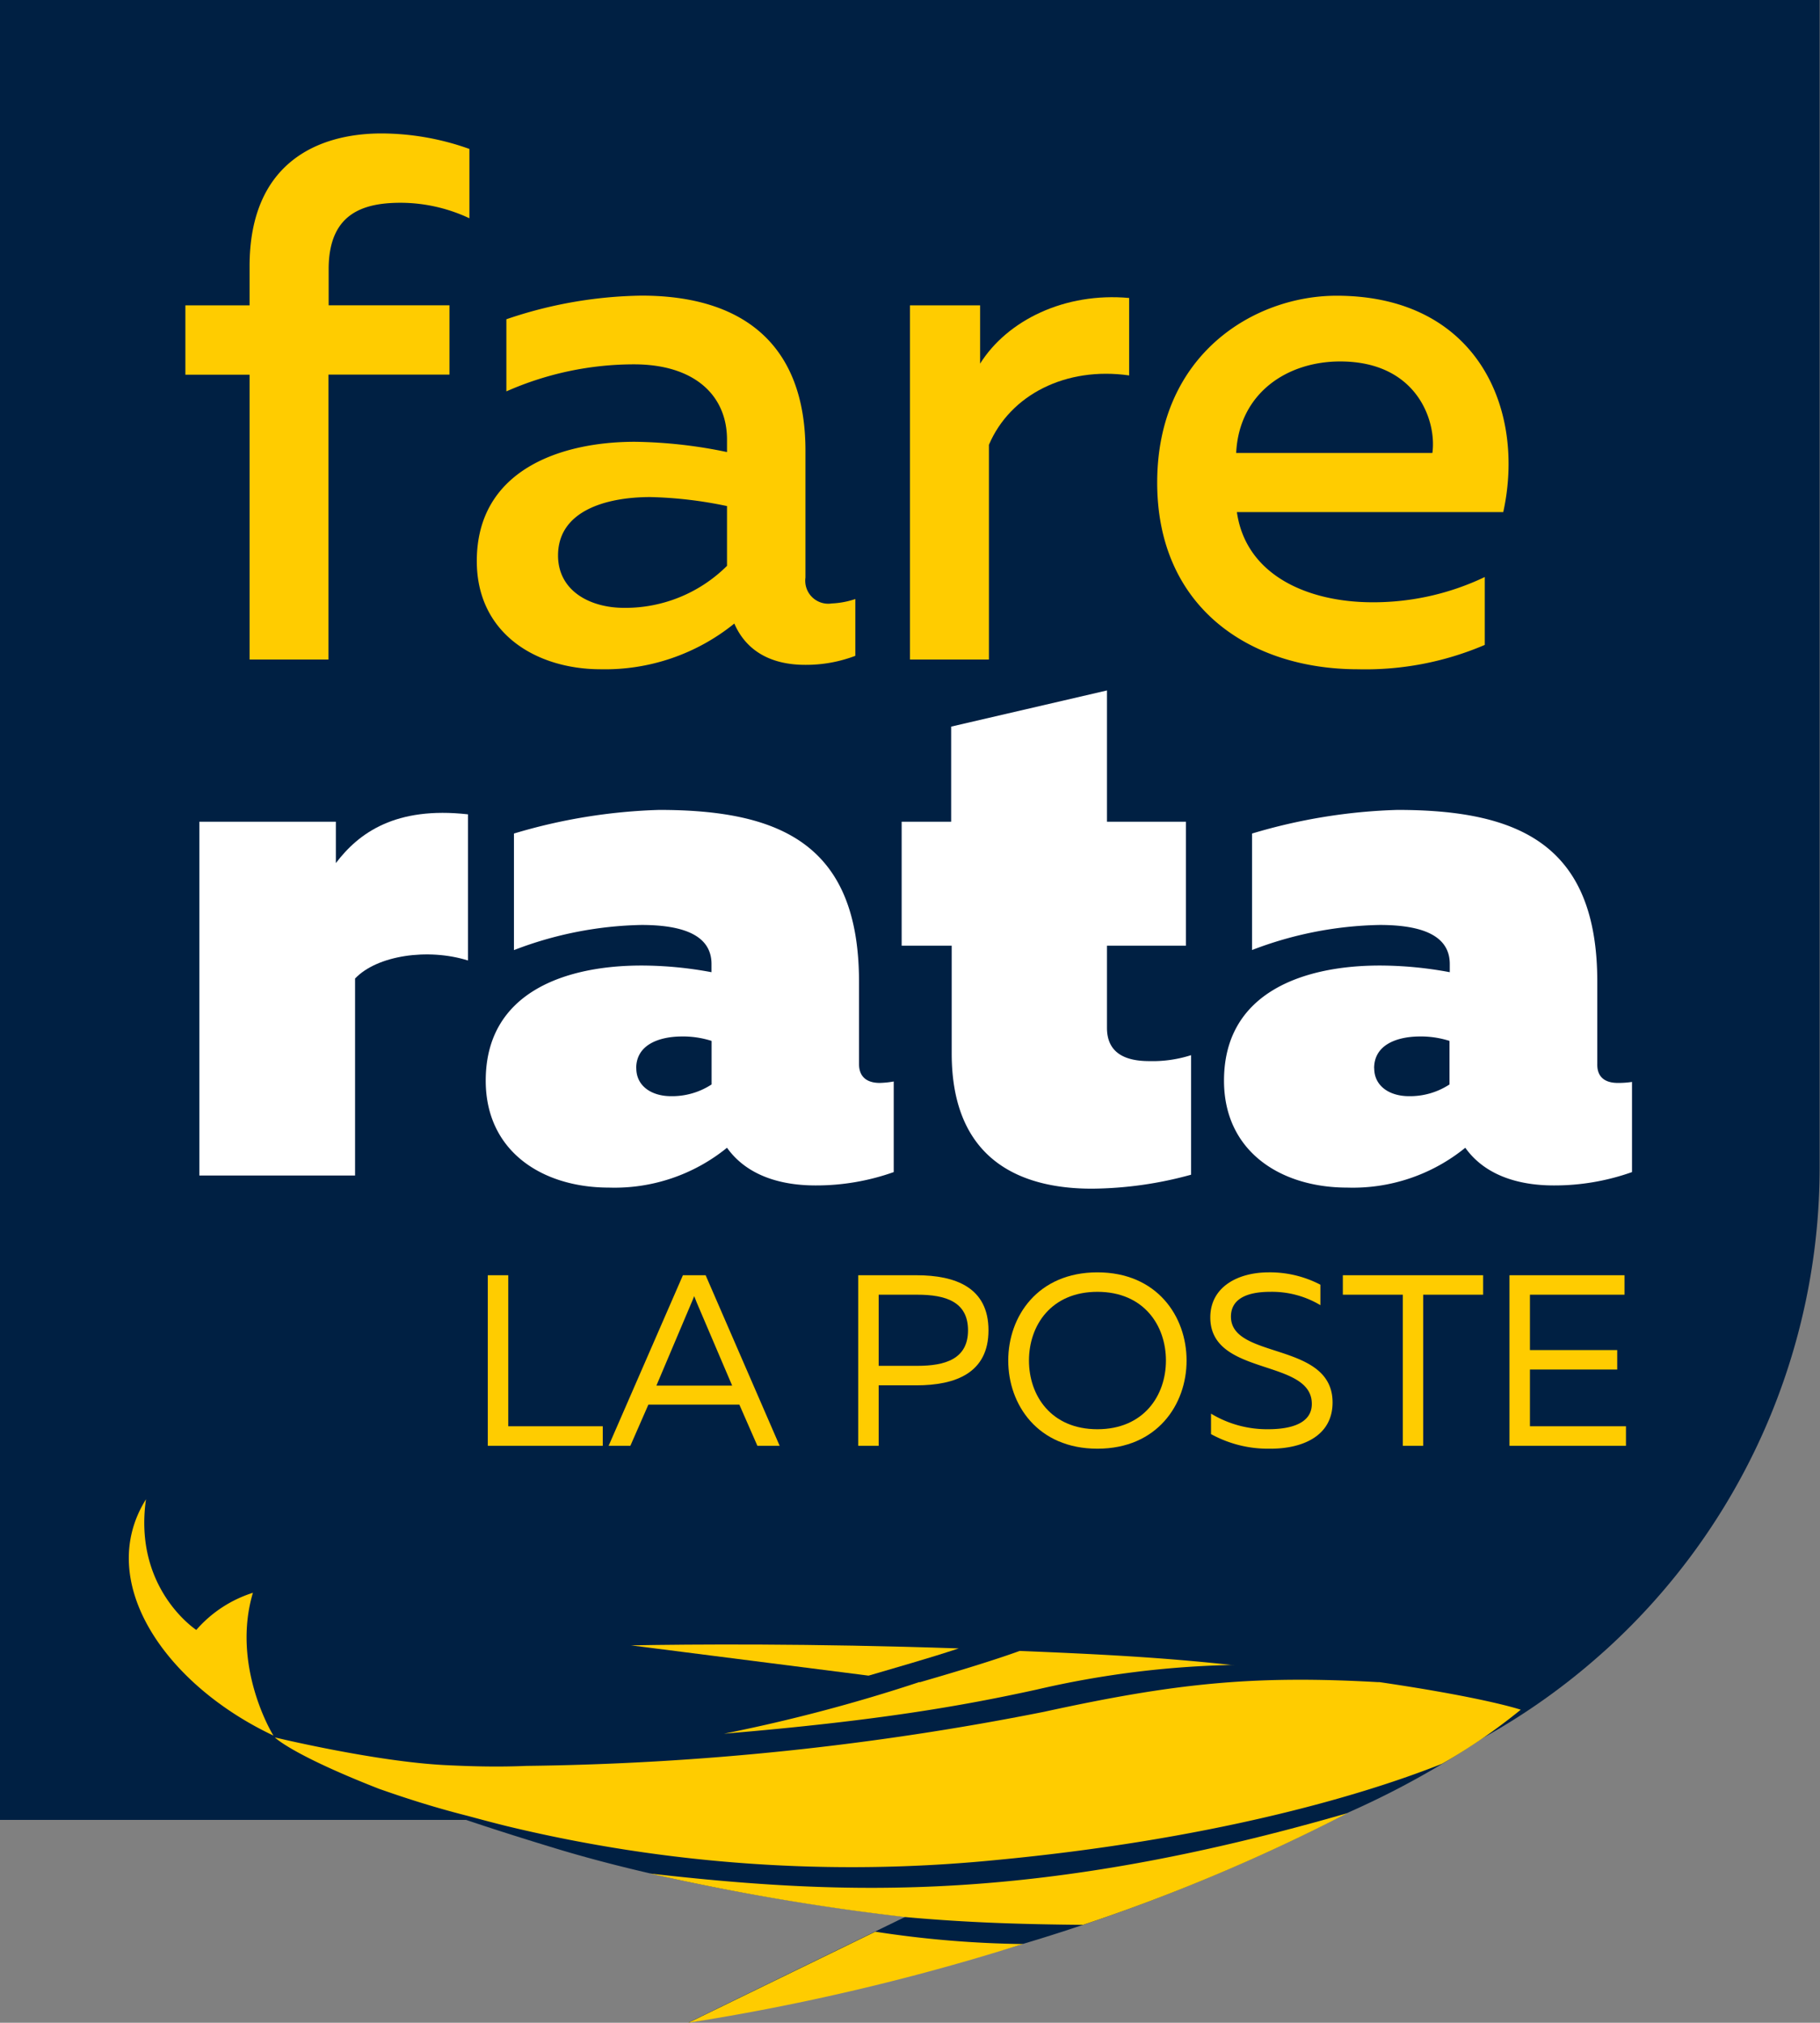 <svg xmlns="http://www.w3.org/2000/svg" viewBox="0 0 201.85 224.35"><rect x="0" y="0" width="201.85" height="224.35" fill="#808080" stroke="none"/><defs><style>.cls-1{fill:#002043;}.cls-2{fill:#fc0;}.cls-3{fill:#fff;}</style></defs><title>Fichier 1</title><g id="Calque_2" data-name="Calque 2"><g id="Calque_1-2" data-name="Calque 1"><path class="cls-1" d="M201.85,0H0V201.85H129.38a72.36,72.36,0,0,0,7.41-.38c1.22-.12,2.43-.28,3.63-.46A72.06,72.06,0,0,0,159,195.5c1.11-.5,2.2-1,3.28-1.58a72.7,72.7,0,0,0,15.43-10.59l.47-.42a72.25,72.25,0,0,0,23.63-53.53V0Z"/><path class="cls-2" d="M56.37,141.44v16.75H66.85v2.17H54.1V141.44Z"/><path class="cls-2" d="M67.5,160.36l8.24-18.92h2.52l8.21,18.92H84l-2-4.57H71.91l-2,4.57Zm5.3-6.68h8.4l-3.92-9.19c-.1-.24-.19-.46-.29-.73-.11.27-.19.49-.3.73Z"/><path class="cls-2" d="M101.63,141.44c4.38,0,8,1.38,8,6.11s-3.65,6.1-8,6.1H97.45v6.71H95.18V141.44Zm.11,2.16H97.45v7.89h4.29c3.08,0,5.62-.75,5.62-3.94S104.85,143.6,101.74,143.6Z"/><path class="cls-2" d="M121.71,141.12c6.62,0,9.89,4.89,9.89,9.78s-3.27,9.78-9.89,9.78-9.89-4.89-9.89-9.78S115.09,141.12,121.71,141.12Zm0,2.16c-5.13,0-7.59,3.73-7.59,7.62s2.46,7.62,7.59,7.62,7.6-3.73,7.6-7.62S126.85,143.28,121.71,143.28Z"/><path class="cls-2" d="M140.71,141.12a12.1,12.1,0,0,1,5.73,1.37v2.27a10.45,10.45,0,0,0-5.57-1.48c-2.48,0-4.35.73-4.35,2.75,0,4.79,11.27,2.73,11.27,9.52,0,3.75-3.38,5.16-7,5.13a13.1,13.1,0,0,1-6.48-1.62v-2.27a12,12,0,0,0,6.32,1.73c2.62,0,4.86-.68,4.86-2.81,0-5.08-11.26-3-11.26-9.59C134.23,142.74,137.28,141.12,140.71,141.12Z"/><path class="cls-2" d="M164.49,141.44v2.16h-6.65v16.76h-2.26V143.6h-6.65v-2.16Z"/><path class="cls-2" d="M180.17,141.44v2.16H169.68v6.14h9.68v2.16h-9.68v6.29h10.65v2.17H167.41V141.44Z"/><path class="cls-2" d="M27.68,73.15V41.56H20.56V33.87h7.12V29.53c0-11.37,7.44-14.73,14.65-14.73a29.14,29.14,0,0,1,9.73,1.72v7.69a18,18,0,0,0-7.61-1.72c-4.25,0-8,1.23-8,7.37v4H49.85v7.69H36.43V73.15Z"/><path class="cls-2" d="M92.25,66.93a9.36,9.36,0,0,0,2.61-.49v6.3a15.35,15.35,0,0,1-5.56,1c-3.6,0-6.47-1.39-7.86-4.58a22.78,22.78,0,0,1-14.81,5.07c-7.12,0-13.75-3.93-13.75-12C52.88,52.12,62.21,49,70.4,49a52.63,52.63,0,0,1,10.23,1.14V48.76c0-4.91-3.61-8.35-10.32-8.35a35,35,0,0,0-14.15,3v-8a48.16,48.16,0,0,1,15-2.62c11.13,0,18.17,5.32,18.17,17.19V64.06A2.55,2.55,0,0,0,92.25,66.93ZM61.89,61.61c0,3.85,3.43,5.81,7.36,5.81a16,16,0,0,0,11.38-4.66V56.13a46,46,0,0,0-8.52-1C67.12,55.14,61.89,56.7,61.89,61.61Z"/><path class="cls-2" d="M125.23,33.05v8.59c-7-1-13.18,2.13-15.55,7.69V73.15h-8.76V33.87h7.78v6.46C111.73,35.51,118.11,32.4,125.23,33.05Z"/><path class="cls-2" d="M148.23,32.8c15.63,0,21,12.61,18.49,24H137.18c1,7,7.85,10,15.06,10A28.66,28.66,0,0,0,164.67,64v7.53a33.66,33.66,0,0,1-14.07,2.7c-12,0-22.26-6.87-22.26-20.7C128.34,39.27,139.14,32.8,148.23,32.8Zm.4,7.29c-5.89,0-11.21,3.52-11.53,10.15h21.76C159.35,46.8,157.23,40.09,148.63,40.09Z"/><path class="cls-3" d="M51.9,90.32v16.21c-4.42-1.39-10.07-.58-12.52,2v21.85H22.11V91.14H37.25v4.59C39.79,92.37,43.88,89.42,51.9,90.32Z"/><path class="cls-3" d="M97.57,120.11a10.19,10.19,0,0,0,1.55-.16V130a25.66,25.66,0,0,1-8.67,1.48c-4.26,0-7.78-1.31-9.82-4.18a19.77,19.77,0,0,1-13.1,4.42c-7.36,0-13.66-4-13.66-11.86,0-10,9.16-12.77,17.26-12.77a42.48,42.48,0,0,1,7.78.74v-.9c0-2.79-2.38-4.34-7.78-4.34A41.37,41.37,0,0,0,57,105.38V92.45A62.14,62.14,0,0,1,73.1,89.83c13.5,0,22.17,3.85,22.17,19.07V118C95.27,119.54,96.26,120.11,97.57,120.11Zm-27-1.63c0,2,1.72,3.1,3.85,3.1a8,8,0,0,0,4.5-1.3v-4.83a10.48,10.48,0,0,0-3.44-.49C73.1,115,70.56,115.86,70.56,118.48Z"/><path class="cls-3" d="M122.77,76.58V91.14h8.76v13.75h-8.76V114c0,2.7,1.89,3.69,4.67,3.69a14,14,0,0,0,4.66-.66v13.26a42.39,42.39,0,0,1-11,1.55c-7.61,0-15.55-2.94-15.55-15V104.89H100V91.14h5.49V80.59Z"/><path class="cls-3" d="M179.41,120.11A10.19,10.19,0,0,0,181,120V130a25.66,25.66,0,0,1-8.67,1.48c-4.26,0-7.78-1.31-9.82-4.18a19.77,19.77,0,0,1-13.1,4.42c-7.36,0-13.66-4-13.66-11.86,0-10,9.16-12.77,17.26-12.77a42.48,42.48,0,0,1,7.78.74v-.9c0-2.79-2.38-4.34-7.78-4.34a41.37,41.37,0,0,0-14.15,2.78V92.45a62.14,62.14,0,0,1,16.12-2.62c13.5,0,22.17,3.85,22.17,19.07V118C177.11,119.54,178.1,120.11,179.41,120.11Zm-27-1.63c0,2,1.72,3.1,3.85,3.1a8,8,0,0,0,4.5-1.3v-4.83a10.48,10.48,0,0,0-3.44-.49C154.94,115,152.4,115.86,152.4,118.48Z"/><path class="cls-1" d="M30.53,192.69s11.06,2.63,18.84,3.07c6.55.36,11.71.17,23.59-2a236.54,236.54,0,0,0,29.08-7.2L70,182.49c11-.2,46.36-.13,69.18,2.34s29.55,4.86,29.55,4.86A94.85,94.85,0,0,1,149.6,201a209.06,209.06,0,0,1-34.15,14,315.51,315.51,0,0,1-39.1,9.33l24.06-11.73s-21.18-2.23-38.83-7.6C34.42,196.76,30.53,192.69,30.53,192.69Z"/><path class="cls-2" d="M72.09,207.8a265.56,265.56,0,0,0,28.24,4.82h0c7,.64,13.22.81,19.78.87a206.17,206.17,0,0,0,29.36-12.4C115.21,211,94.08,210.29,72.09,207.8Z"/><path class="cls-2" d="M76.35,224.35a252.86,252.86,0,0,0,36.59-8.58l.56-.15a115.74,115.74,0,0,1-16.42-1.37Z"/><path class="cls-2" d="M106.33,182.83c-16.45-.56-29.66-.46-36.35-.34l26.35,3.36C99.19,185,102.79,184,106.33,182.83Z"/><path class="cls-2" d="M153,186.57h-.2c-13.84-.78-22.48.12-37,3.29a312.79,312.79,0,0,1-57.42,6c-3,.13-5.82.07-9.06-.09-7.79-.4-18.84-3.07-18.84-3.07s1.82,1.89,11.55,5.7c2.67.94,5.88,2,9.82,3,1.3.35,2.67.72,4.12,1.08l.24.06h0a162.77,162.77,0,0,0,54.27,3.76c23.34-2.21,40-6.92,49.44-10.67a64.36,64.36,0,0,0,8.74-6S164.84,188.31,153,186.57Z"/><path class="cls-2" d="M102,186.55a183.23,183.23,0,0,1-21.71,5.74c17.19-1.44,26.53-3.11,34.63-4.88a105.11,105.11,0,0,1,22-2.75l-.38,0c-7.72-.83-14.29-1.18-23.45-1.55-2.77,1-6.47,2.14-11.1,3.48Z"/><path class="cls-2" d="M28.05,176.66s0,0,0,0a13.87,13.87,0,0,0-6.28,4.12h0s-7-4.56-5.58-14.49c0,0,0,0,0,0-5.7,9.11,2.09,20.52,14.14,26.21a0,0,0,0,0,0,0C30,192,25.69,184.59,28.05,176.66Z"/></g></g></svg>